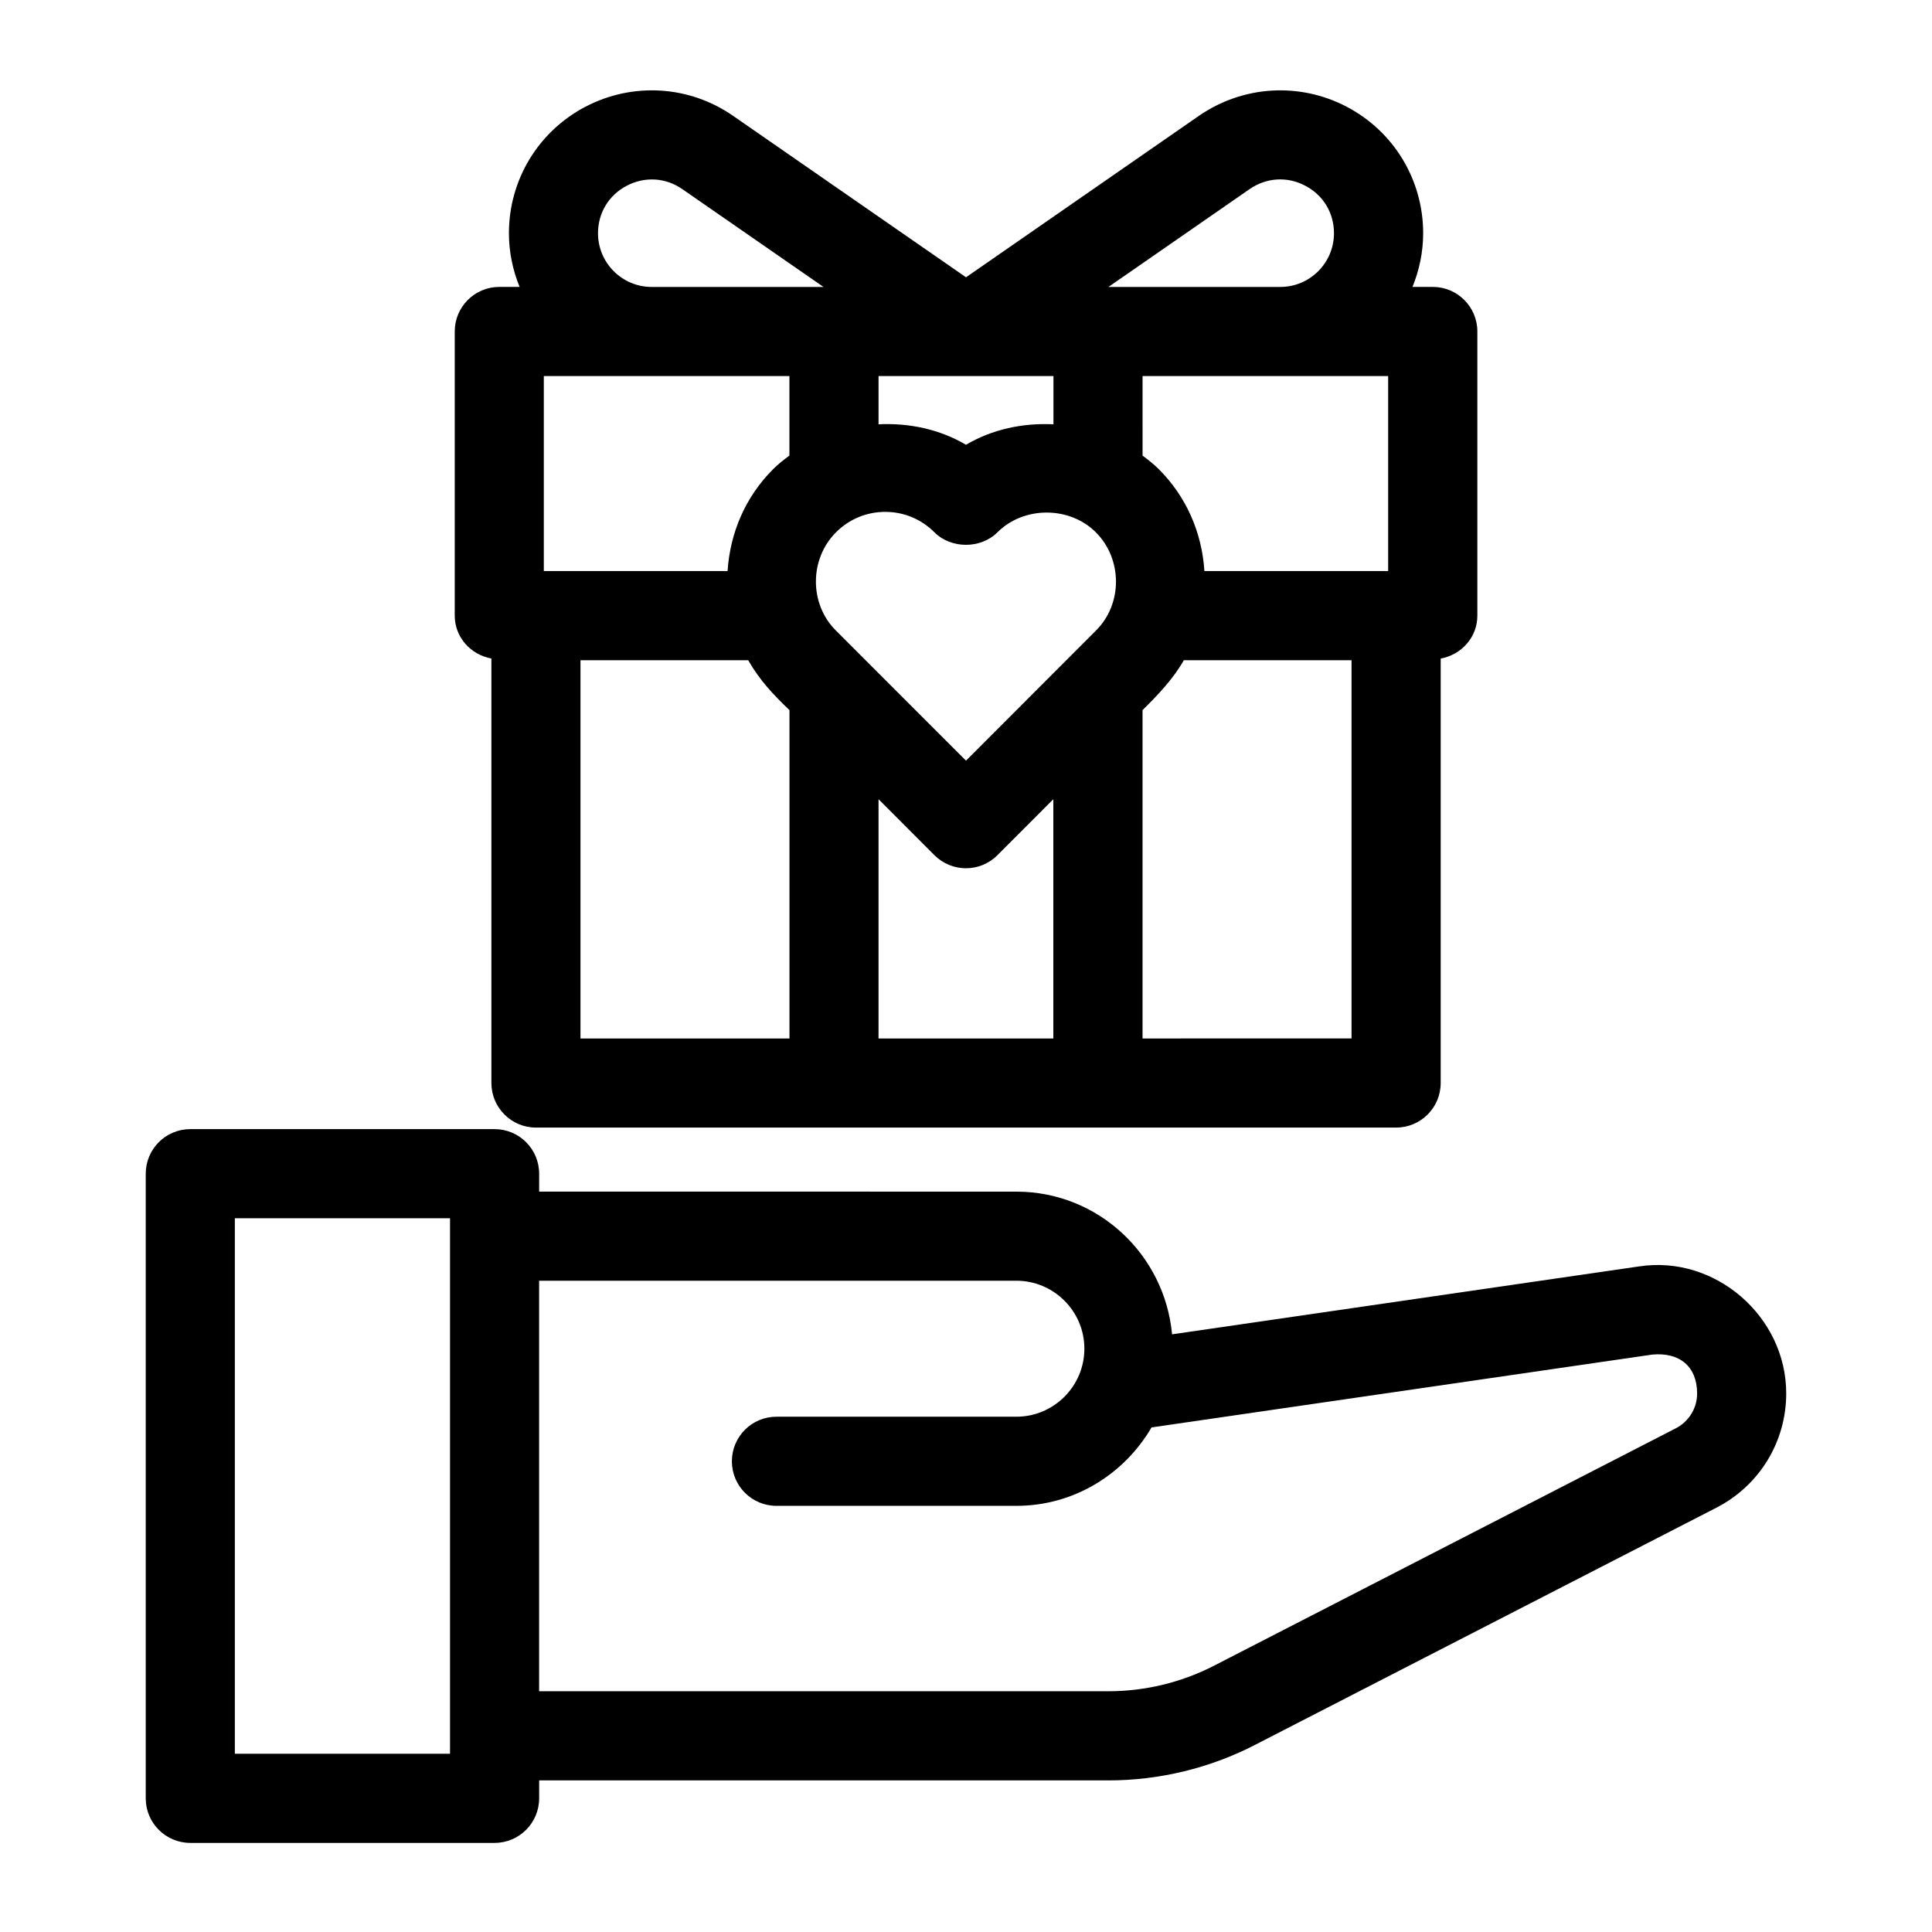 <?xml version="1.0" encoding="UTF-8"?>
<!-- Uploaded to: ICON Repo, www.svgrepo.com, Generator: ICON Repo Mixer Tools -->
<svg fill="#000000" width="800px" height="800px" version="1.1" viewBox="144 144 512 512" xmlns="http://www.w3.org/2000/svg">
 <g>
  <path d="m286.03 442.82h227.96c6.519 0 11.809-5.289 11.809-11.809v-112.48c5.481-1.023 9.715-5.606 9.715-11.383v-75.305c0-6.519-5.289-11.809-11.809-11.809h-5.383c1.793-4.41 2.832-9.195 2.832-14.234 0-14.105-7.762-26.969-20.277-33.52-12.516-6.547-27.488-5.633-39.156 2.414l-61.715 42.789-61.734-42.789c-11.617-8.062-26.609-8.957-39.125-2.41-12.516 6.551-20.277 19.41-20.277 33.52 0 5.039 1.039 9.84 2.832 14.234l-5.383-0.004c-6.519 0-11.809 5.289-11.809 11.809v75.289c0 5.777 4.234 10.359 9.715 11.383v112.48c0 6.531 5.289 11.824 11.809 11.824zm113.97-199.16h23.176v12.785c-8.078-0.395-16.219 1.305-23.176 5.43-6.957-4.125-15.098-5.824-23.176-5.434v-12.781zm83.285 0h28.59v51.672h-48.695c-0.66-10.188-4.769-19.68-12.059-26.969-1.34-1.34-2.832-2.504-4.328-3.621l-0.004-21.082zm-117.72 67.48c-7.133-7.055-7.102-18.973-0.016-26.074 3.496-3.496 8.125-5.414 13.051-5.414 4.93 0 9.539 1.922 13.035 5.414 4.426 4.426 12.266 4.426 16.703 0 6.977-6.977 19.098-6.977 26.07 0 7.086 7.086 7.148 19.004 0 26.07l-34.41 34.449zm-12.359-46.414c-1.512 1.133-3.008 2.281-4.344 3.637-7.289 7.289-11.383 16.781-12.043 26.969h-48.699v-51.672h65.086zm-55.371 54.238h44.445c3.039 5.305 6.598 9.07 10.941 13.227v87.016h-55.387zm78.988 100.24v-63.402l14.816 14.832c2.219 2.219 5.211 3.465 8.344 3.465s6.141-1.242 8.344-3.465l14.816-14.832v63.402zm69.965 0v-87.016c4.016-3.953 8.219-8.375 10.941-13.227h44.445v100.24zm28.371-225.09c4.441-3.055 9.949-3.434 14.738-0.898 4.785 2.488 7.621 7.211 7.621 12.594 0 7.856-6.375 14.234-14.234 14.234h-45.531zm-172.68 11.699c0-5.383 2.852-10.109 7.621-12.594 4.769-2.488 10.281-2.188 14.719 0.898l37.422 25.93-45.531-0.004c-7.856 0-14.23-6.375-14.23-14.23z"/>
  <path d="m578.44 479.6-123.83 18.012c-1.953-21.145-19.602-37.816-41.25-37.816l-126.48-0.004v-4.754c0-6.519-5.289-11.809-11.809-11.809h-80.641c-6.519 0-11.809 5.289-11.809 11.809v165.54c0 6.519 5.289 11.809 11.809 11.809h80.641c6.519 0 11.809-5.289 11.809-11.809v-4.754h150.89c13.445 0 26.859-3.242 38.793-9.398l122.35-62.898c11.383-5.871 18.453-17.461 18.453-30.262 0.012-20.344-18.785-36.715-38.922-33.66zm-315.18 129.16h-57.023v-141.92h57.023zm324.85-86.246-122.35 62.898c-8.613 4.441-18.277 6.785-27.977 6.785h-150.91v-108.79h126.47c9.934 0 18.027 8.078 18.027 18.012s-8.094 18.027-18.027 18.027h-63.578c-6.519 0-11.809 5.289-11.809 11.809 0 6.519 5.289 11.809 11.809 11.809h63.59c15.32 0 28.59-8.422 35.816-20.781l132.68-19.301c7.227-0.676 11.902 3.133 11.902 10.297 0.004 3.898-2.172 7.441-5.648 9.238z"/>
 </g>
</svg>